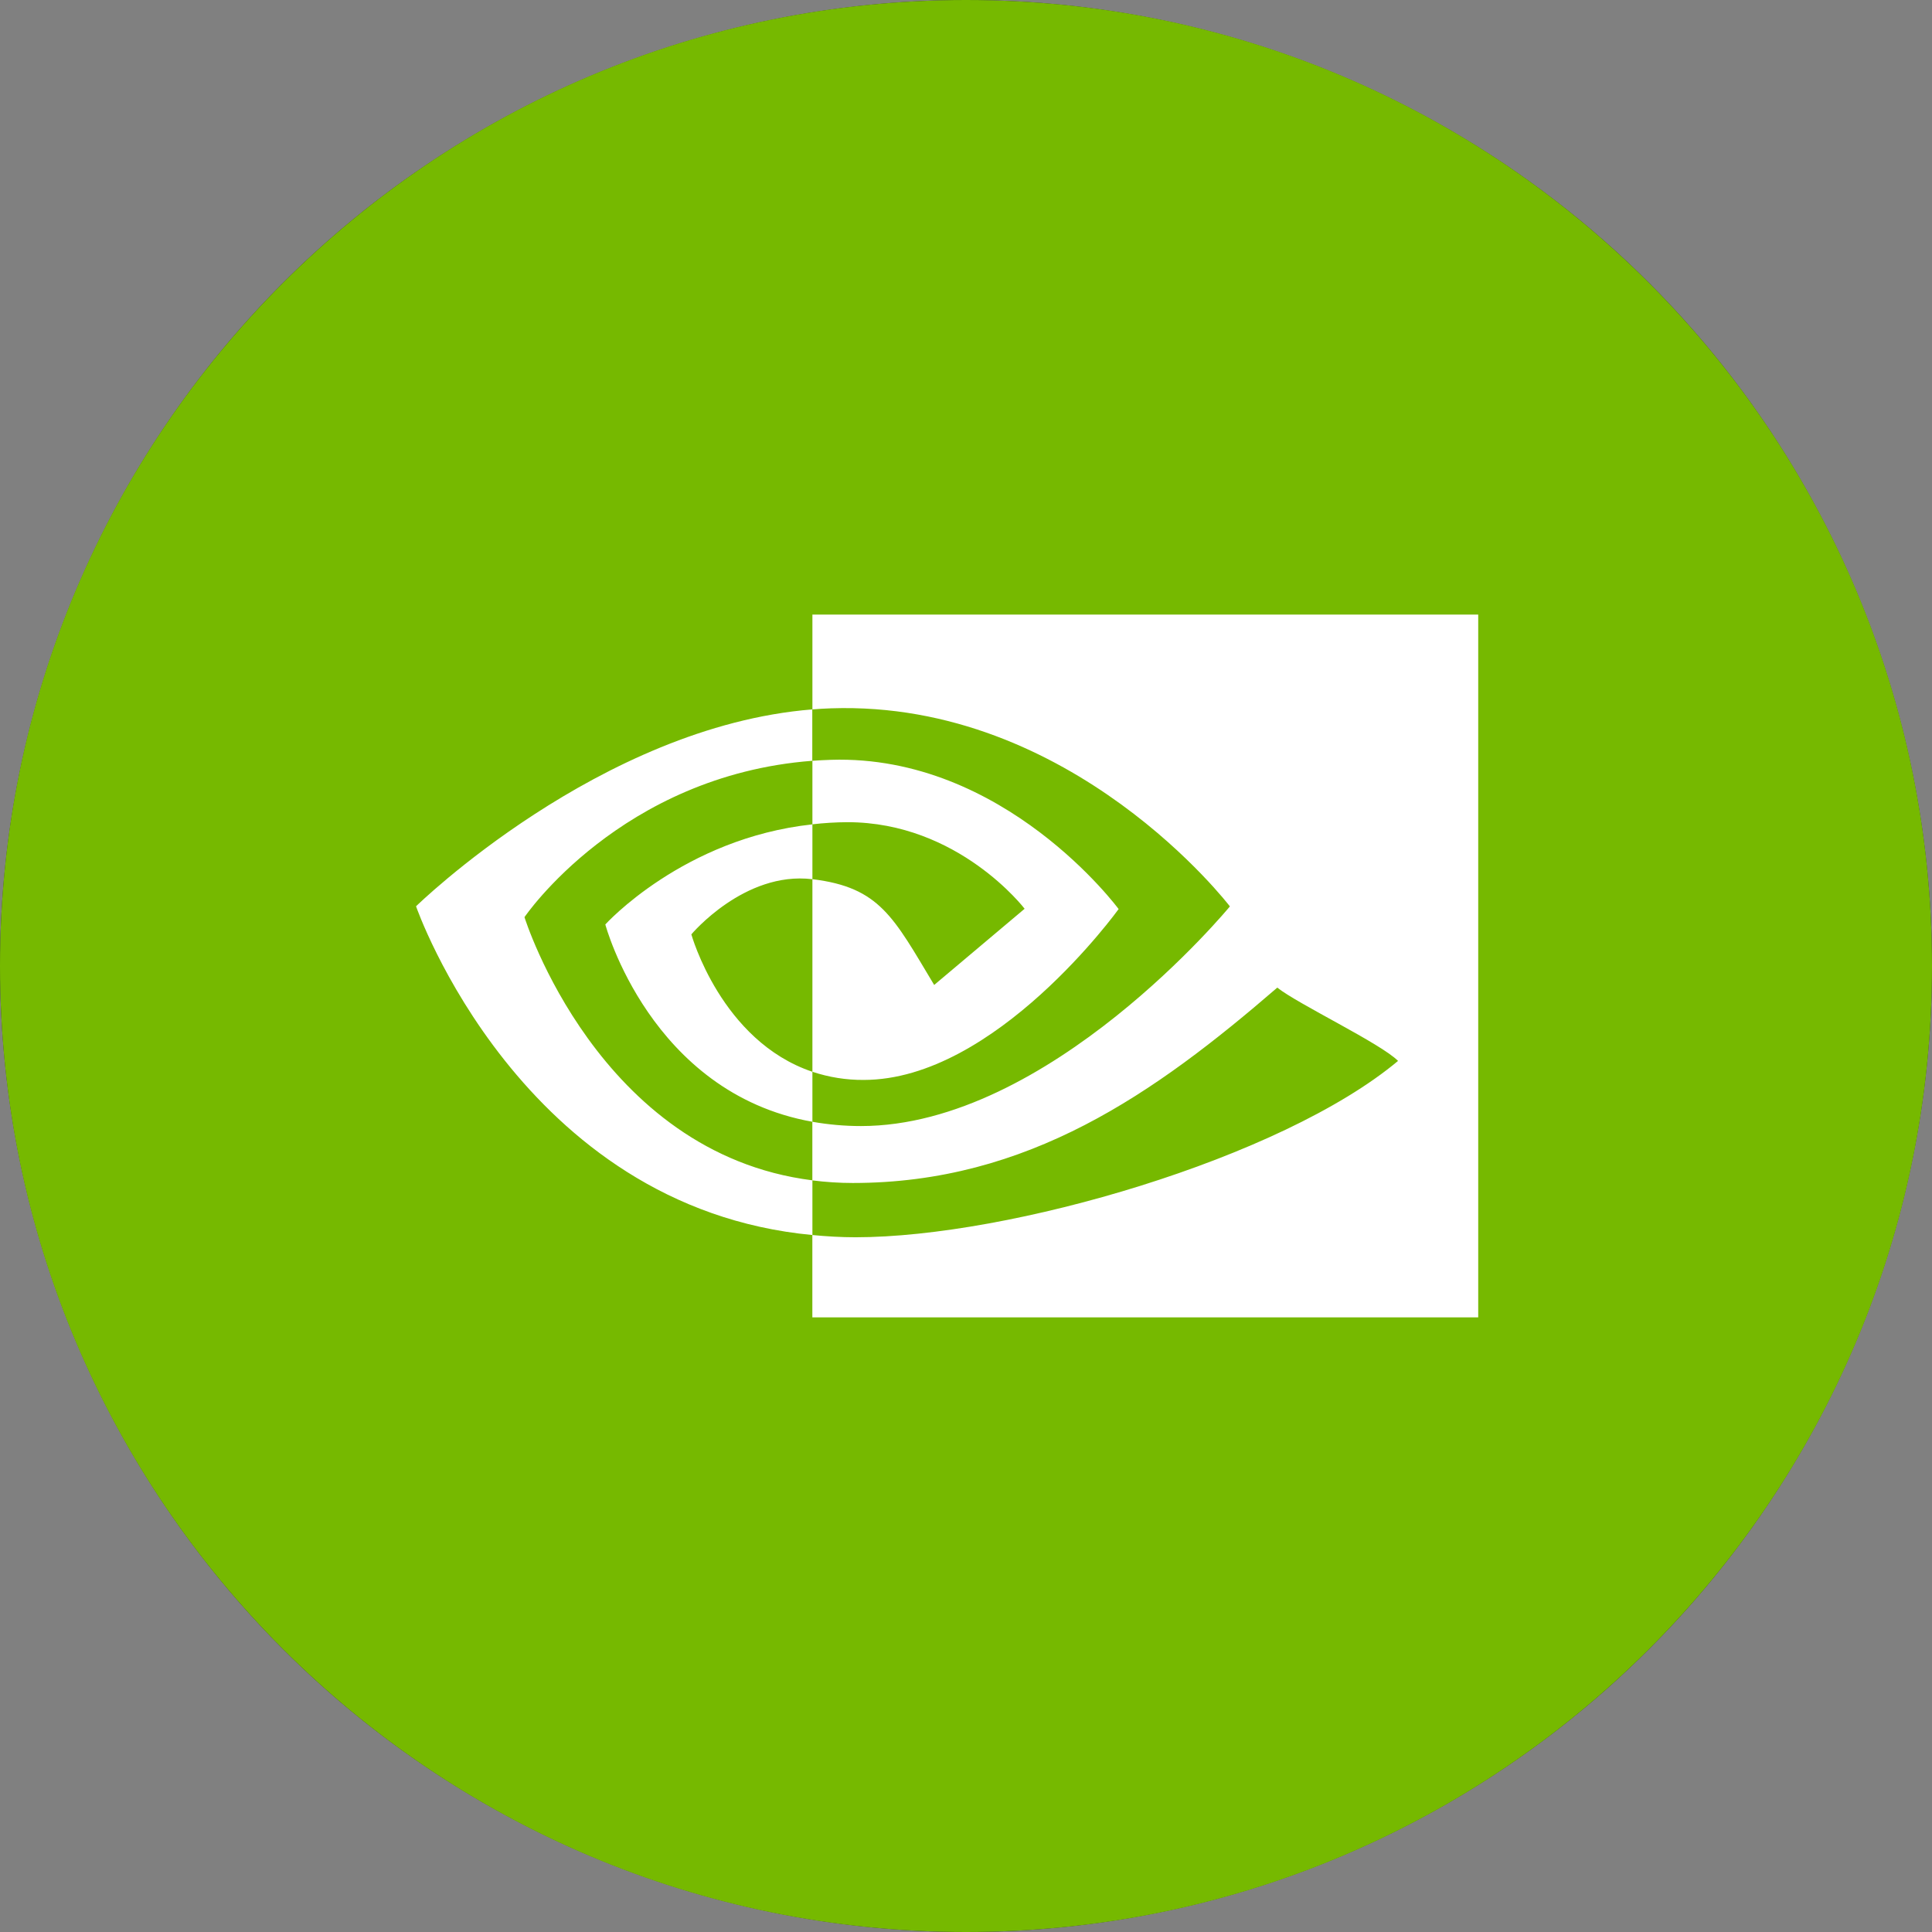 <svg width="40" height="40" viewBox="0 0 40 40" fill="none" xmlns="http://www.w3.org/2000/svg">
  <rect x="0" y="0" width="40" height="40" fill="#808080" stroke="none"/>
  <circle fill="#2B2B3C" cx="20" cy="20" r="20"></circle>
  <g transform="scale(1.25)">
    <g clip-path="url(#clip0_50795_76359)">
<path d="M16 32C24.837 32 32 24.837 32 16C32 7.163 24.837 0 16 0C7.163 0 0 7.163 0 16C0 24.837 7.163 32 16 32Z" fill="#76B900"/>
<path d="M13.456 13.653V12.601C13.557 12.594 13.661 12.588 13.765 12.585C16.64 12.495 18.528 15.057 18.528 15.057C18.528 15.057 16.491 17.887 14.306 17.887C14.017 17.889 13.729 17.843 13.456 17.752V14.562C14.575 14.698 14.799 15.192 15.473 16.314L16.971 15.052C16.971 15.052 15.877 13.618 14.036 13.618C13.842 13.619 13.648 13.631 13.456 13.653M13.456 10.179V11.75C13.559 11.742 13.662 11.735 13.766 11.732C17.766 11.597 20.371 15.013 20.371 15.013C20.371 15.013 17.378 18.651 14.26 18.651C13.99 18.651 13.721 18.627 13.455 18.58V19.551C13.677 19.579 13.901 19.594 14.125 19.594C17.026 19.594 19.125 18.112 21.156 16.358C21.493 16.628 22.872 17.284 23.156 17.572C21.224 19.189 16.721 20.493 14.169 20.493C13.923 20.493 13.686 20.478 13.455 20.456V21.82H24.484V10.179L13.456 10.179ZM13.456 17.751V18.58C10.771 18.102 10.026 15.312 10.026 15.312C10.026 15.312 11.315 13.885 13.456 13.654V14.562H13.451C12.328 14.428 11.451 15.476 11.451 15.476C11.451 15.476 11.943 17.243 13.456 17.752M8.687 15.191C8.687 15.191 10.278 12.844 13.454 12.601V11.75C9.937 12.031 6.891 15.011 6.891 15.011C6.891 15.011 8.616 20 13.456 20.456V19.55C9.905 19.104 8.687 15.191 8.687 15.191Z" fill="white"/>
</g>
<defs>
<clipPath id="clip0_50795_76359">
<rect width="32" height="32" fill="white"/>
</clipPath>
</defs>
  </g>
</svg>